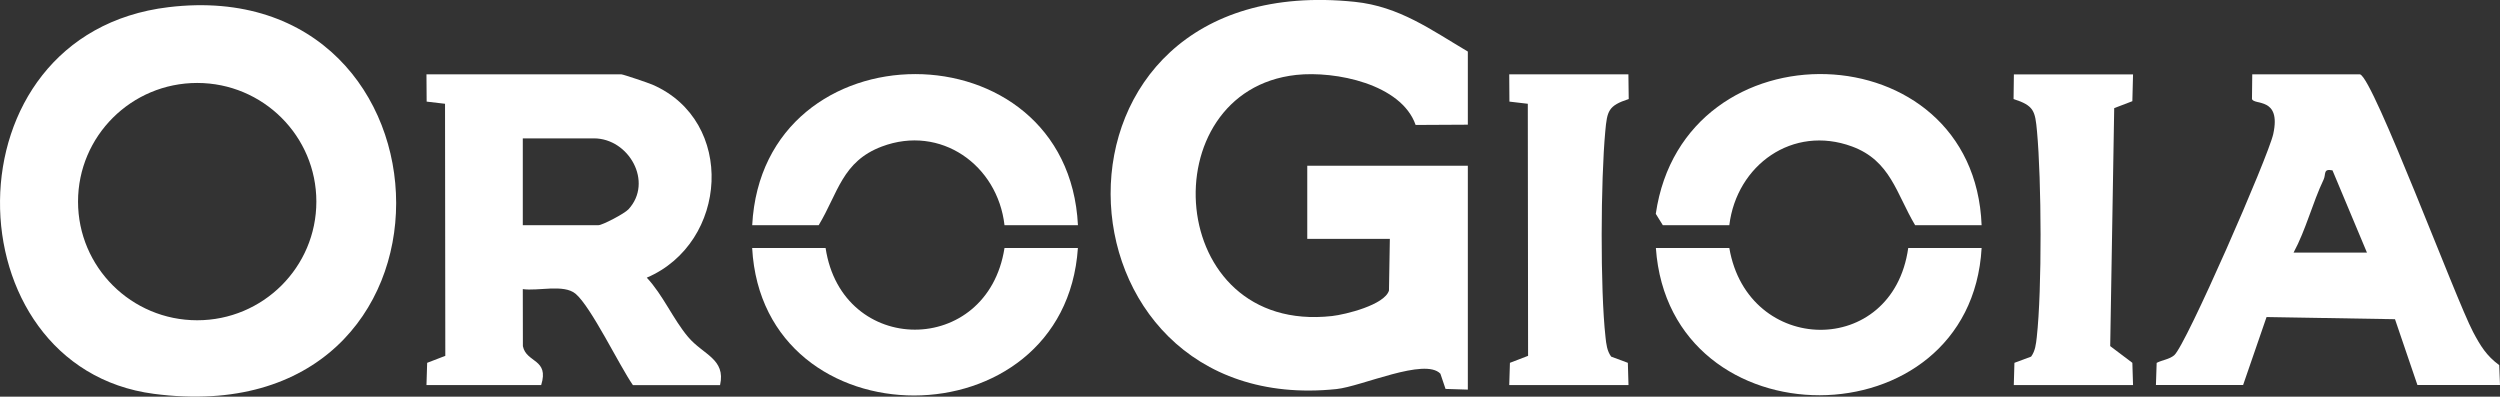 <svg xmlns="http://www.w3.org/2000/svg" id="uuid-503aaada-98d2-46ba-a806-692bd75ad8f8" viewBox="0 0 544 86.31"><rect x="0" y="0" width="544" height="86.31" fill="#333333" stroke="none"/><defs><style>.uuid-d190419f-db05-4f95-89b3-856ceaa0e885{fill:#fff;}</style></defs><g id="uuid-64298922-ea74-4e47-ae3c-2f16353edca5"><path class="uuid-d190419f-db05-4f95-89b3-856ceaa0e885" d="M464.15,16.19l-.15,5.83-3.95,1.51-.87,51.78,4.82,3.64.15,4.84h-25.95l.14-4.84,3.63-1.35c.91-1.24,1.06-2.75,1.23-4.23,1.16-10.49,1.03-34.16.05-44.8-.41-4.44-.64-5.58-5.1-7.02l.07-5.36h25.95Z"></path><path class="uuid-d190419f-db05-4f95-89b3-856ceaa0e885" d="M319.4,11.22v15.91l-11.36.06c-3.1-8.9-17.44-11.81-25.97-10.89-31.82,3.46-28.72,56.54,7.78,52.47,2.95-.33,11.45-2.43,12.39-5.55l.19-11.24h-17.97v-15.91h34.94v48.71l-4.85-.15-1.12-3.31c-3.36-3.56-17.14,2.77-22.61,3.34-63.95,6.67-68.44-91.77,3.99-84.26,9.68,1,16.57,6.08,24.58,10.81Z"></path><path class="uuid-d190419f-db05-4f95-89b3-856ceaa0e885" d="M354.34,16.19l.07,5.36c-4.46,1.45-4.69,2.58-5.1,7.02-.99,10.64-1.12,34.31.05,44.8.16,1.49.32,2.99,1.23,4.23l3.63,1.35.14,4.84h-25.95l.15-4.84,3.95-1.52-.06-54.85-4-.47-.04-5.93h25.95Z"></path><path class="uuid-d190419f-db05-4f95-89b3-856ceaa0e885" d="M36.68,1.56c64.99-7.8,68.14,93.46-3.19,84.14C-10.9,79.9-12.48,7.46,36.68,1.56ZM68.84,43.87c0-14.26-11.61-25.82-25.93-25.82s-25.93,11.56-25.93,25.82,11.61,25.82,25.93,25.82,25.93-11.56,25.93-25.82Z"></path><path class="uuid-d190419f-db05-4f95-89b3-856ceaa0e885" d="M156.69,83.8h-18.97c-2.97-4.29-9.11-17.06-12.48-19.88-2.57-2.15-8.16-.53-11.48-1.01l.02,12.41c.74,3.69,5.78,2.71,3.98,8.47h-24.96l.15-4.84,3.95-1.52-.06-54.85-4-.47-.04-5.93h42.43c.36,0,5.85,1.85,6.74,2.24,18.18,7.88,16.52,34.4-1.23,42,3.54,3.77,5.71,9.01,8.99,12.9s8.23,4.77,6.96,10.46ZM113.76,49h16.47c.85,0,5.65-2.51,6.52-3.45,5.47-5.93.1-15.44-7.52-15.44h-15.47v18.89Z"></path><path class="uuid-d190419f-db05-4f95-89b3-856ceaa0e885" d="M513.56,16.19c2.93.91,20.83,48.98,24.58,56.04,1.6,3.02,2.91,5.18,5.69,7.22l.17,4.33h-17.97l-4.88-14.32-27.95-.47-5.1,14.79h-18.97l.16-4.82c1.21-.63,2.73-.75,3.81-1.65,2.52-2.09,20.49-43.25,21.56-48.15,1.78-8.15-4.24-6.19-4.63-7.63l.06-5.35h23.46ZM499.08,54.97h15.97l-7.5-17.9c-2.08-.43-1.38.84-1.93,2-2.44,5.13-3.83,10.87-6.54,15.9Z"></path><path class="uuid-d190419f-db05-4f95-89b3-856ceaa0e885" d="M376.3,53.97c4.02,23.44,35.55,24.02,38.93,0h15.97c-2.41,42.57-67.89,42.86-70.88,0h15.97Z"></path><path class="uuid-d190419f-db05-4f95-89b3-856ceaa0e885" d="M431.2,49h-14.47c-4.08-6.84-5.33-14.03-13.74-17.13-12.9-4.75-25.09,4.04-26.69,17.13h-14.47l-1.53-2.47c6.07-41.86,69.26-40.02,70.9,2.47Z"></path><path class="uuid-d190419f-db05-4f95-89b3-856ceaa0e885" d="M234.55,49h-15.97c-1.5-13.1-13.9-21.92-26.68-17.12-8.65,3.25-9.52,10.09-13.75,17.12h-14.47c2.3-43.83,68.68-43.84,70.88,0Z"></path><path class="uuid-d190419f-db05-4f95-89b3-856ceaa0e885" d="M179.65,53.97c3.56,23.63,35.23,23.74,38.93,0h15.97c-2.86,42.73-68.53,42.84-70.88,0h15.97Z"></path></g></svg>